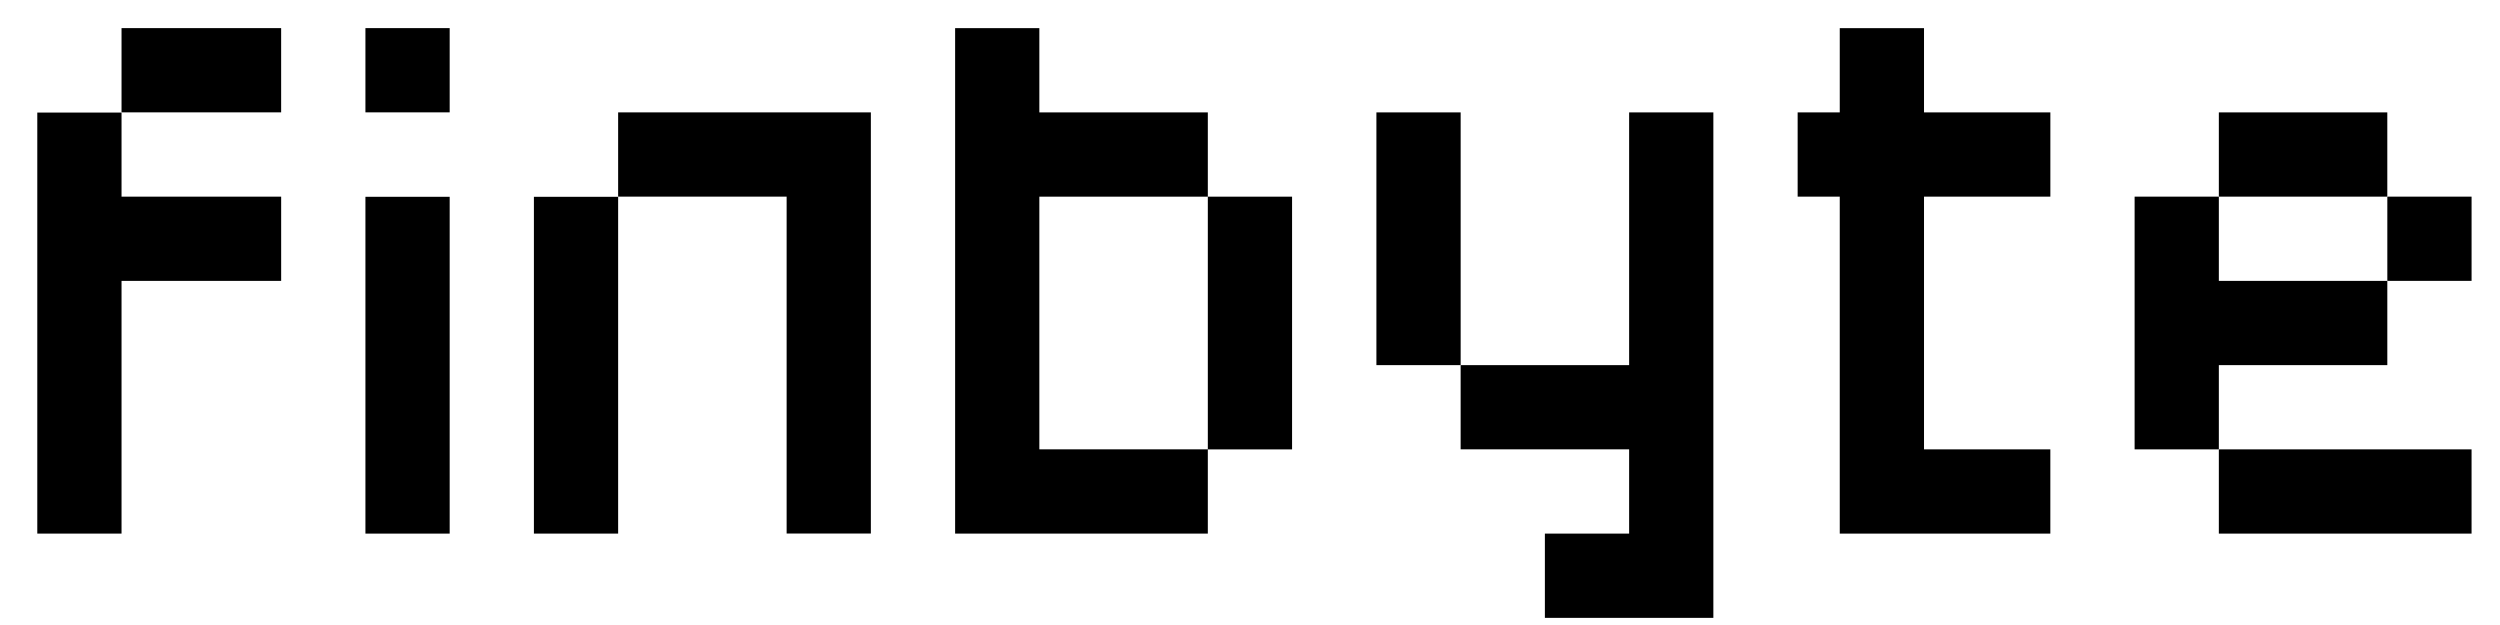<svg width="192" height="48" viewBox="0 0 192 48" fill="none" xmlns="http://www.w3.org/2000/svg">
<g clip-path="url(#clip0_368_5076)">
<path d="M189.817 21.571V15.102H183.347V21.571H189.817Z" fill="black"/>
<path d="M183.345 15.102V8.632H170.407V15.102H176.876H183.345Z" fill="black"/>
<path d="M176.876 28.042H183.346V21.572H170.407V15.102H163.938V21.572V28.042V34.511H170.407V28.042H176.876Z" fill="black"/>
<path d="M176.876 40.981H189.816V34.511H170.407V40.981H176.876Z" fill="black"/>
<path d="M28.065 40.981H34.535V15.114H28.065V40.981Z" fill="black"/>
<path d="M28.065 8.629H34.535V2.159H28.065V8.629Z" fill="black"/>
<path d="M9.334 8.629H21.592V2.159H9.334V8.629Z" fill="black"/>
<path d="M9.334 8.645H2.864V40.98H9.334V21.572H21.593V15.103H9.334V8.645Z" fill="black"/>
<path d="M41.004 40.98H47.473V15.115H41.004V40.98Z" fill="black"/>
<path d="M112.178 15.102V8.632H105.708V28.042H112.178V21.572V15.102Z" fill="black"/>
<path d="M125.117 15.102V28.042H112.177V34.511H125.117V40.981H118.647V47.45H125.117H131.586V40.981V34.511V28.042V21.572V15.102V8.632H125.117V15.102Z" fill="black"/>
<path d="M53.943 8.631H47.473V15.101H60.413V40.975H66.882V8.631H60.413H53.943Z" fill="black"/>
<path d="M92.761 21.572V34.511H79.822V15.102H86.292H92.761V8.632H86.292H79.822V2.159H73.353V40.98H79.822H86.292H92.761V34.512H99.231V28.042V21.572V15.103L92.761 15.102V21.572Z" fill="black"/>
<path d="M150.998 8.632H147.764V2.162H141.293V8.632H138.059V15.102H141.293V21.572V28.042V34.511V40.981H147.764H150.997H154.233H157.466V34.511H154.233H150.997H147.764V28.042V21.572V15.102H150.998H154.233H157.468V8.632H154.233H150.998Z" fill="black"/>
</g>
<defs>
<clipPath id="clip0_368_5076">
<rect width="192" height="46.901" fill="white" transform="translate(0 0.55)"/>
</clipPath>
</defs>
</svg>
